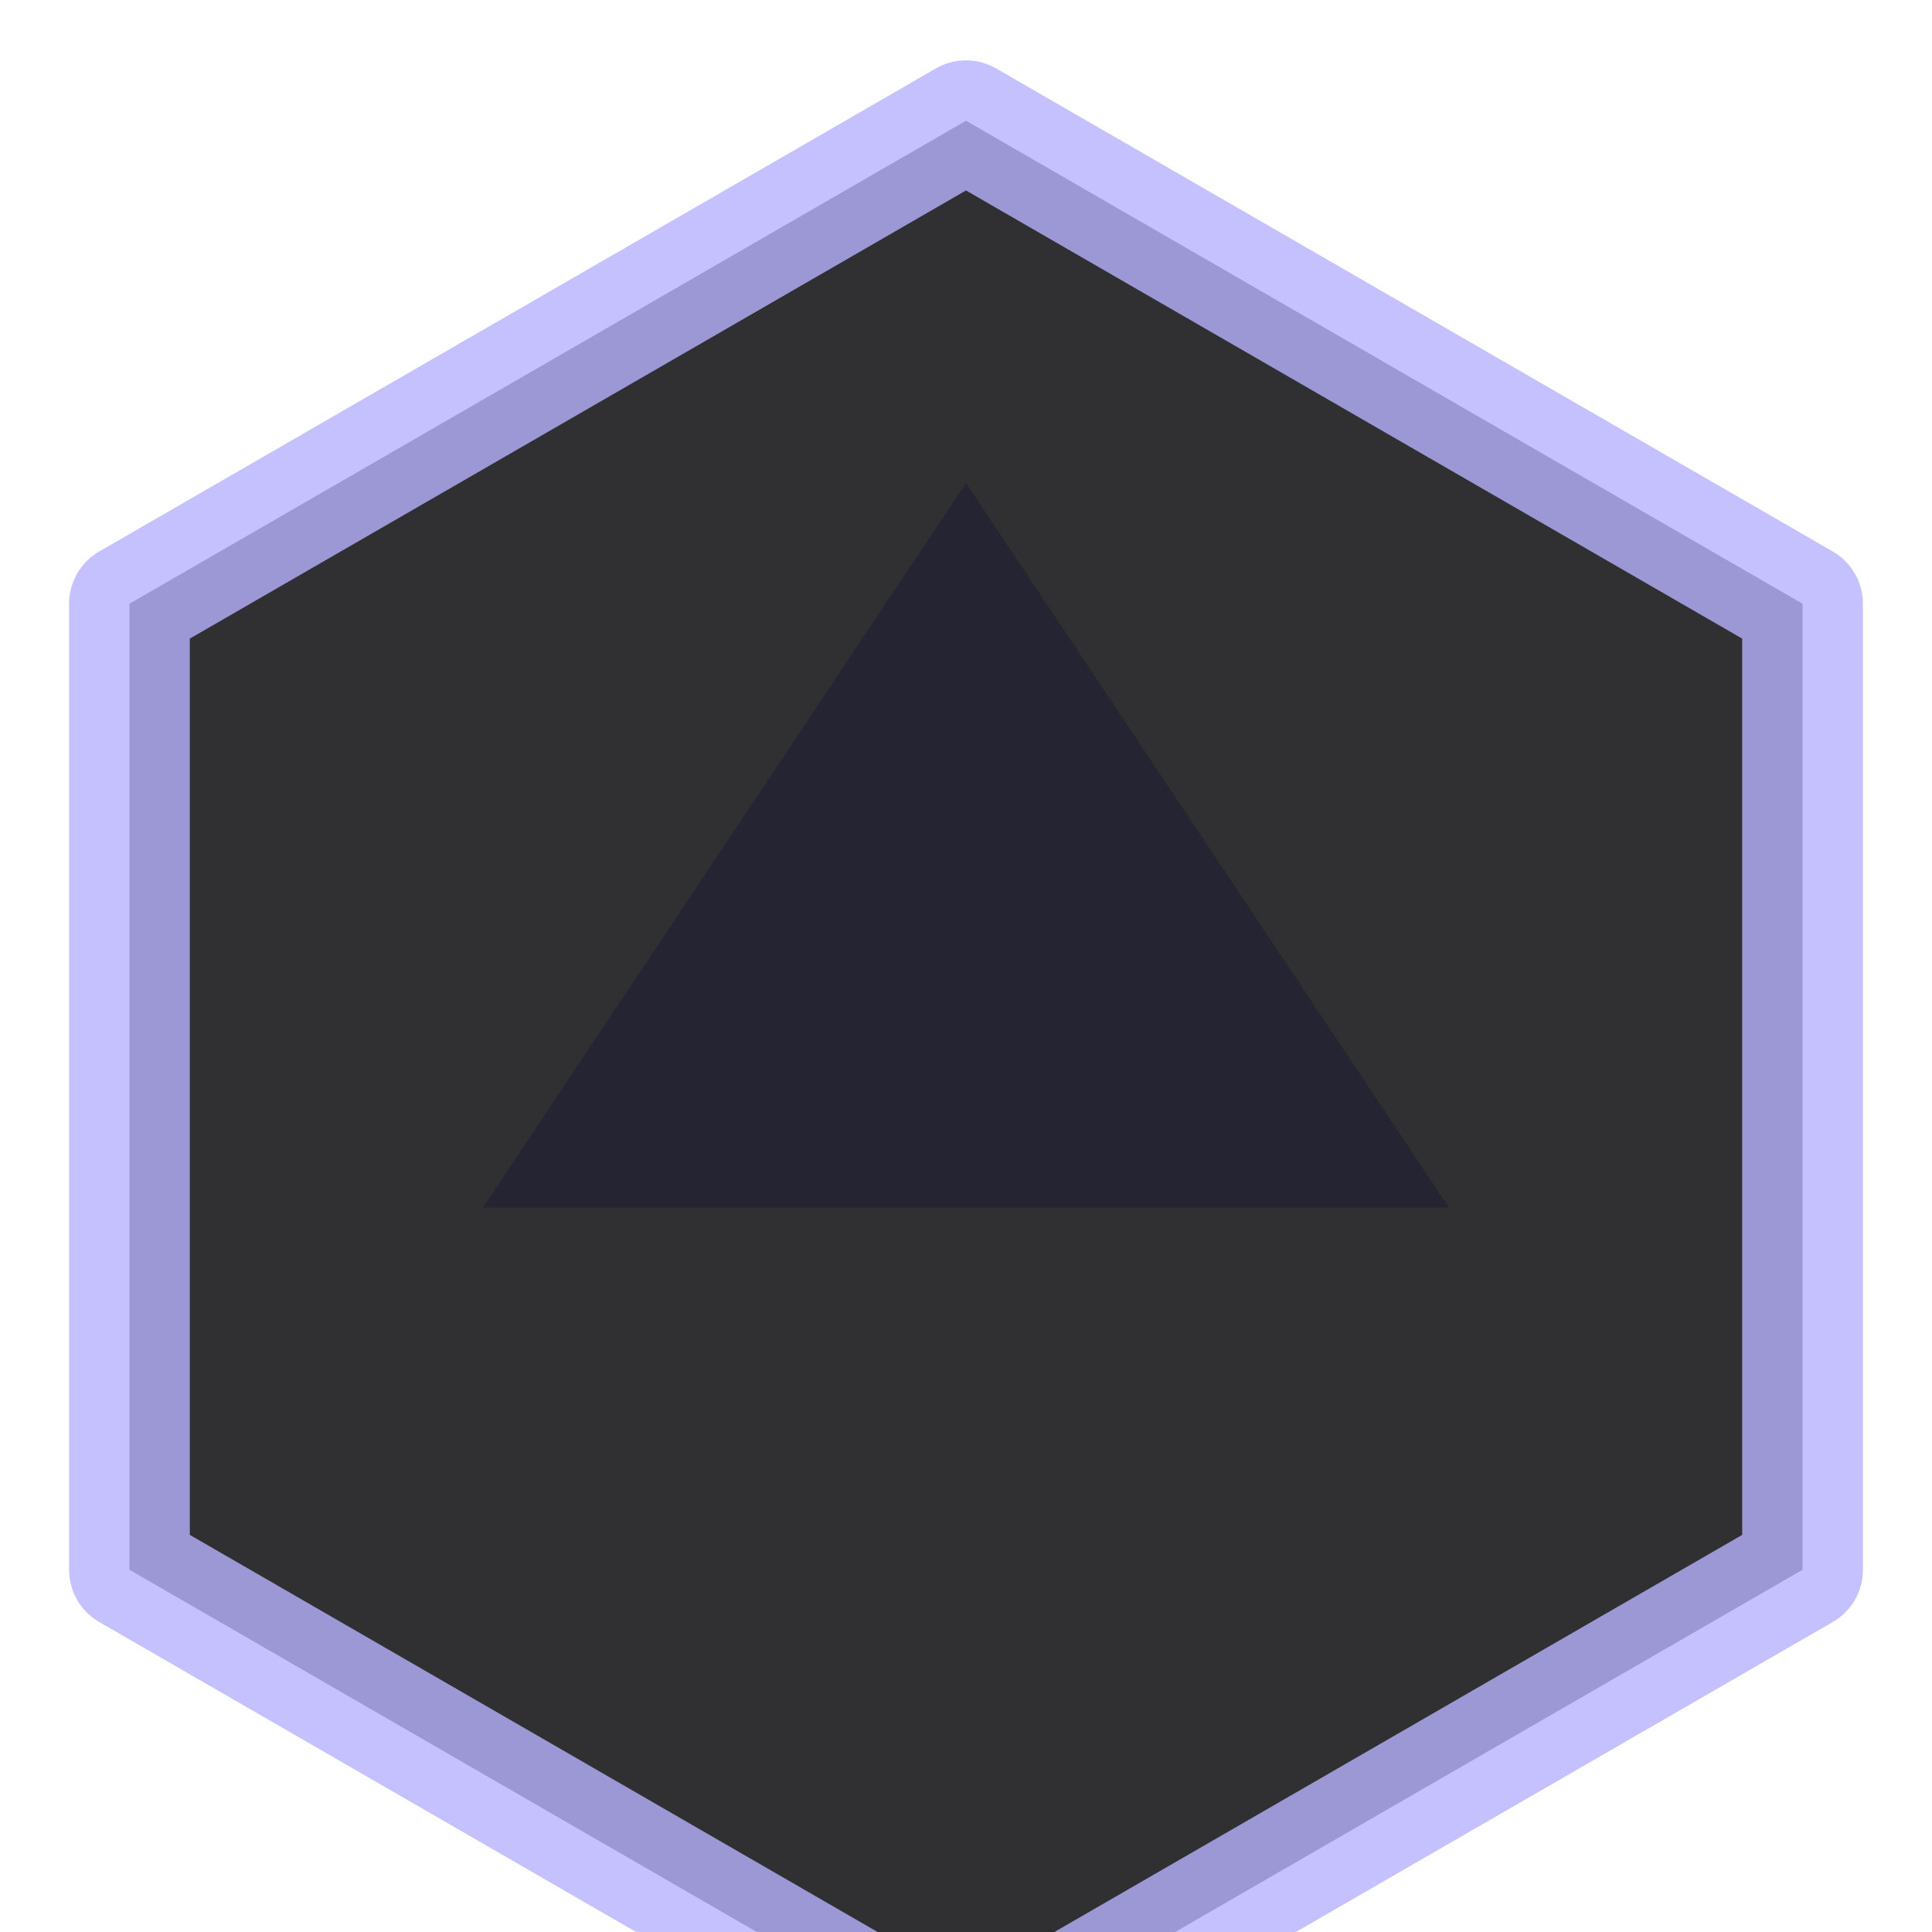 <svg xmlns="http://www.w3.org/2000/svg" viewBox="0 0 32 32">
  <!-- Hexagon base -->
  <path
    d="M16 2L29.856 10V26L16 34L2.144 26V10L16 2Z"
    fill="#b6b2ff"
    opacity="0.2"
  />
  <!-- Inner triangle -->
  <path
    d="M16 8L24 20H8L16 8Z"
    fill="#b6b2ff"
  />
  <!-- Outline -->
  <path
    d="M16 2L29.856 10V26L16 34L2.144 26V10L16 2Z"
    stroke="#b6b2ff"
    stroke-width="2"
    stroke-linejoin="round"
    opacity="0.8"
  />
</svg>